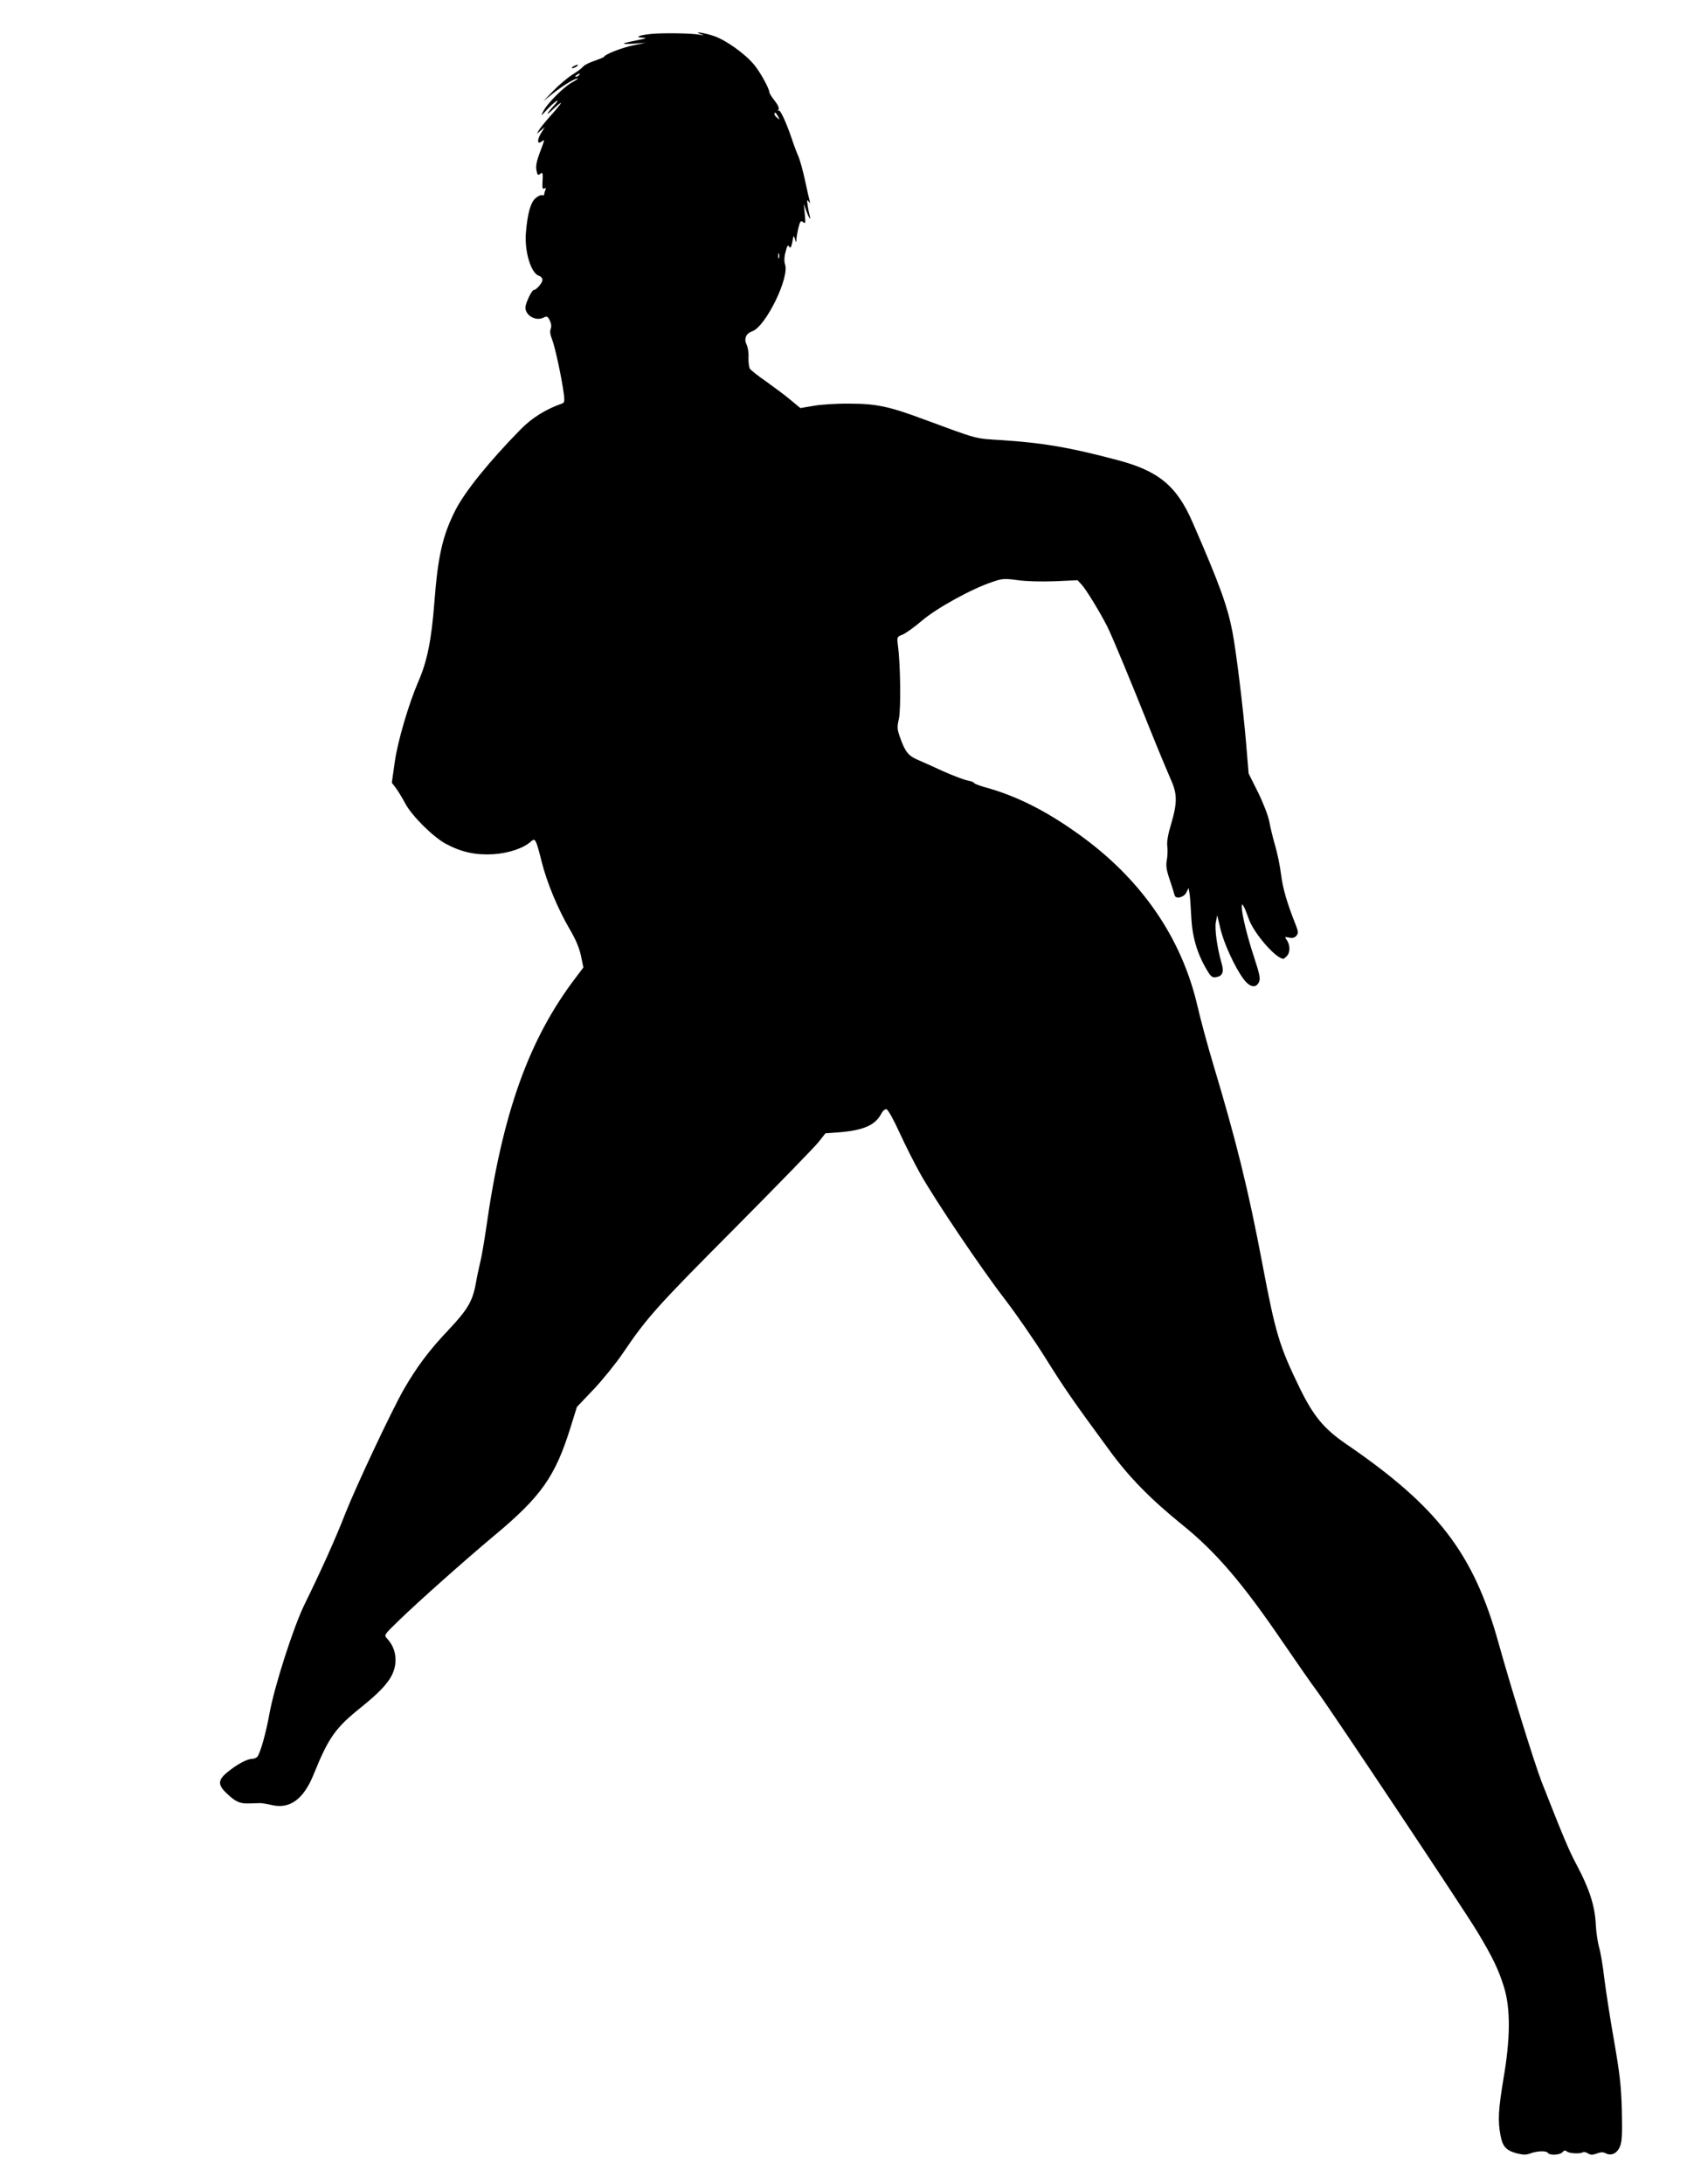 <?xml version="1.0" standalone="no"?>
<!DOCTYPE svg PUBLIC "-//W3C//DTD SVG 20010904//EN"
 "http://www.w3.org/TR/2001/REC-SVG-20010904/DTD/svg10.dtd">
<svg version="1.0" xmlns="http://www.w3.org/2000/svg"
 width="989pt" height="1280pt" viewBox="0 0 989 1280"
 preserveAspectRatio="xMidYMid meet">
<g transform="translate(0,1280) scale(0.1,-0.1)"
fill="#000000" stroke="none">
<path d="M3818 12601 c-73 -7 -102 -20 -47 -22 25 -1 15 -5 -36 -15 -97 -19
-102 -25 -20 -20 l70 5 -70 -14 c-67 -14 -166 -52 -173 -67 -2 -4 -27 -14 -55
-24 -29 -9 -59 -24 -67 -33 -8 -10 -37 -32 -65 -49 -27 -17 -77 -59 -110 -93
l-60 -62 59 47 c57 45 126 87 143 86 4 -1 -10 -10 -32 -22 -47 -25 -143 -120
-169 -168 -18 -33 -16 -33 26 13 47 49 80 67 37 20 -49 -54 -52 -67 -6 -23 65
61 59 44 -14 -37 -33 -37 -65 -77 -71 -88 l-11 -20 23 20 24 20 -23 -37 c-24
-40 -21 -68 5 -47 19 15 18 12 -12 -67 -18 -48 -24 -78 -19 -102 5 -28 9 -31
21 -22 16 14 18 8 14 -54 -1 -29 1 -36 11 -31 9 6 11 3 6 -9 -4 -10 -7 -22 -7
-27 0 -4 -6 -6 -13 -3 -7 2 -25 -6 -39 -19 -28 -26 -45 -87 -55 -201 -9 -112
31 -241 78 -253 10 -3 19 -14 19 -24 0 -17 -36 -59 -51 -59 -12 0 -49 -79 -49
-103 1 -48 63 -82 108 -58 18 9 23 7 35 -17 9 -19 11 -36 5 -51 -5 -14 -2 -35
8 -59 16 -38 57 -226 69 -319 6 -46 4 -54 -12 -59 -91 -32 -173 -82 -238 -148
-185 -188 -328 -365 -385 -476 -76 -150 -103 -270 -124 -546 -17 -218 -42
-341 -94 -460 -56 -130 -121 -349 -138 -472 l-17 -120 25 -33 c14 -19 38 -59
54 -89 39 -73 164 -197 239 -237 93 -49 174 -66 278 -60 89 6 177 35 220 75
25 22 29 13 62 -117 31 -125 95 -278 165 -398 35 -59 56 -109 66 -156 l14 -68
-43 -57 c-276 -361 -432 -796 -527 -1472 -12 -80 -27 -170 -35 -200 -7 -30
-19 -84 -25 -120 -19 -107 -48 -156 -163 -278 -113 -119 -185 -216 -261 -348
-71 -125 -277 -562 -341 -724 -57 -147 -142 -335 -240 -535 -64 -130 -176
-478 -205 -638 -21 -117 -54 -232 -71 -254 -6 -7 -21 -13 -33 -13 -28 0 -90
-34 -143 -78 -56 -45 -57 -74 -5 -123 51 -49 77 -62 131 -60 25 1 55 2 66 2
11 0 41 -5 67 -11 106 -26 188 33 247 180 88 217 127 272 281 395 141 114 191
179 198 258 4 56 -11 101 -49 143 -19 20 -18 21 74 110 114 110 379 346 551
490 279 232 361 349 451 638 l37 119 97 102 c53 56 130 151 171 211 142 210
198 273 652 729 251 253 475 483 497 511 l40 51 83 6 c141 12 209 42 244 108
9 18 22 29 31 27 9 -2 41 -59 77 -138 34 -74 88 -181 120 -238 88 -157 358
-557 495 -735 67 -87 174 -242 238 -344 115 -184 166 -257 379 -547 114 -156
241 -285 429 -437 194 -157 350 -339 585 -684 79 -115 168 -244 199 -285 85
-115 868 -1290 943 -1415 91 -152 123 -220 155 -322 39 -126 38 -301 -3 -538
-30 -181 -34 -247 -17 -333 12 -65 33 -87 95 -104 38 -9 55 -10 81 0 41 15 94
16 102 2 10 -15 71 -12 85 5 10 11 16 12 26 4 14 -12 76 -15 93 -5 6 4 19 1
30 -6 16 -10 27 -10 52 -1 23 9 37 9 51 2 33 -18 68 -2 85 39 12 30 14 69 11
212 -4 146 -12 214 -46 410 -23 129 -48 294 -57 365 -8 72 -22 154 -31 183 -8
29 -17 90 -19 137 -6 106 -38 205 -110 340 -48 90 -78 162 -207 490 -42 108
-183 563 -253 815 -146 525 -356 799 -898 1169 -127 88 -187 161 -267 324
-120 247 -142 319 -220 732 -82 432 -151 713 -290 1175 -32 107 -72 255 -89
329 -93 406 -333 753 -704 1016 -192 137 -364 222 -544 271 -35 10 -63 21 -63
25 0 4 -17 10 -37 14 -21 4 -85 28 -143 54 -58 27 -124 56 -147 66 -56 23 -76
48 -103 123 -21 57 -22 67 -10 120 12 58 9 321 -6 428 -6 50 -6 51 27 64 19 8
70 44 114 82 85 73 294 188 413 227 58 20 70 21 150 10 52 -7 139 -9 218 -6
l131 6 25 -27 c26 -28 108 -163 148 -242 28 -54 141 -327 256 -615 46 -115 99
-241 116 -280 40 -87 41 -137 4 -264 -19 -62 -26 -105 -23 -130 3 -20 2 -56
-2 -79 -7 -35 -4 -59 17 -120 14 -43 27 -83 28 -89 6 -25 53 -14 68 14 l14 28
6 -35 c3 -19 7 -82 10 -140 6 -113 35 -211 91 -305 22 -38 31 -46 52 -43 39 5
50 29 35 80 -27 93 -42 205 -34 244 l8 39 18 -76 c18 -82 84 -227 135 -296 37
-51 74 -58 92 -19 9 20 4 45 -30 148 -40 122 -71 249 -71 291 1 20 2 20 11 4
6 -9 19 -42 29 -71 28 -84 160 -236 204 -236 2 0 12 7 20 16 20 20 20 63 1 92
-15 21 -15 22 13 16 19 -4 32 -1 42 11 12 15 12 23 -4 64 -52 131 -76 215 -86
296 -6 50 -22 126 -35 170 -13 44 -28 107 -34 140 -7 35 -34 106 -66 171 l-55
110 -15 180 c-17 202 -58 537 -80 651 -29 150 -74 275 -232 638 -94 217 -200
305 -445 369 -279 74 -432 100 -675 116 -163 10 -134 3 -460 123 -201 75 -278
91 -433 91 -74 1 -169 -5 -211 -13 l-77 -13 -59 49 c-32 27 -97 75 -143 108
-47 32 -89 66 -94 74 -5 9 -9 38 -8 66 2 27 -4 61 -11 75 -17 33 -4 66 33 78
79 28 220 316 192 393 -5 13 -5 40 1 63 12 49 16 54 26 37 5 -8 11 3 16 31 7
39 8 41 15 18 8 -25 8 -25 9 -2 1 13 6 43 12 68 10 38 14 43 27 32 14 -12 15
-6 10 47 l-6 60 14 -39 c15 -42 30 -65 21 -31 -3 11 -9 38 -12 60 -5 32 -4 37
5 25 10 -13 11 -13 7 1 -3 9 -15 62 -27 119 -12 56 -30 122 -41 147 -11 25
-28 71 -38 102 -34 99 -68 171 -76 163 -5 -4 -5 -1 -1 6 5 9 -4 28 -23 52 -17
21 -31 44 -31 50 0 20 -52 115 -87 158 -54 67 -173 151 -244 173 -60 19 -119
26 -69 8 22 -8 22 -8 -5 -3 -47 9 -213 12 -287 5z m-423 -241 c-3 -5 -12 -10
-18 -10 -7 0 -6 4 3 10 19 12 23 12 15 0z m1166 -242 c11 -21 11 -22 -4 -9
-10 7 -17 17 -17 22 0 15 9 10 21 -13z m6 -830 c-3 -7 -5 -2 -5 12 0 14 2 19
5 13 2 -7 2 -19 0 -25z"/>
<path d="M3360 12410 c-8 -5 -10 -10 -5 -10 6 0 17 5 25 10 8 5 11 10 5 10 -5
0 -17 -5 -25 -10z"/>
</g>
</svg>
